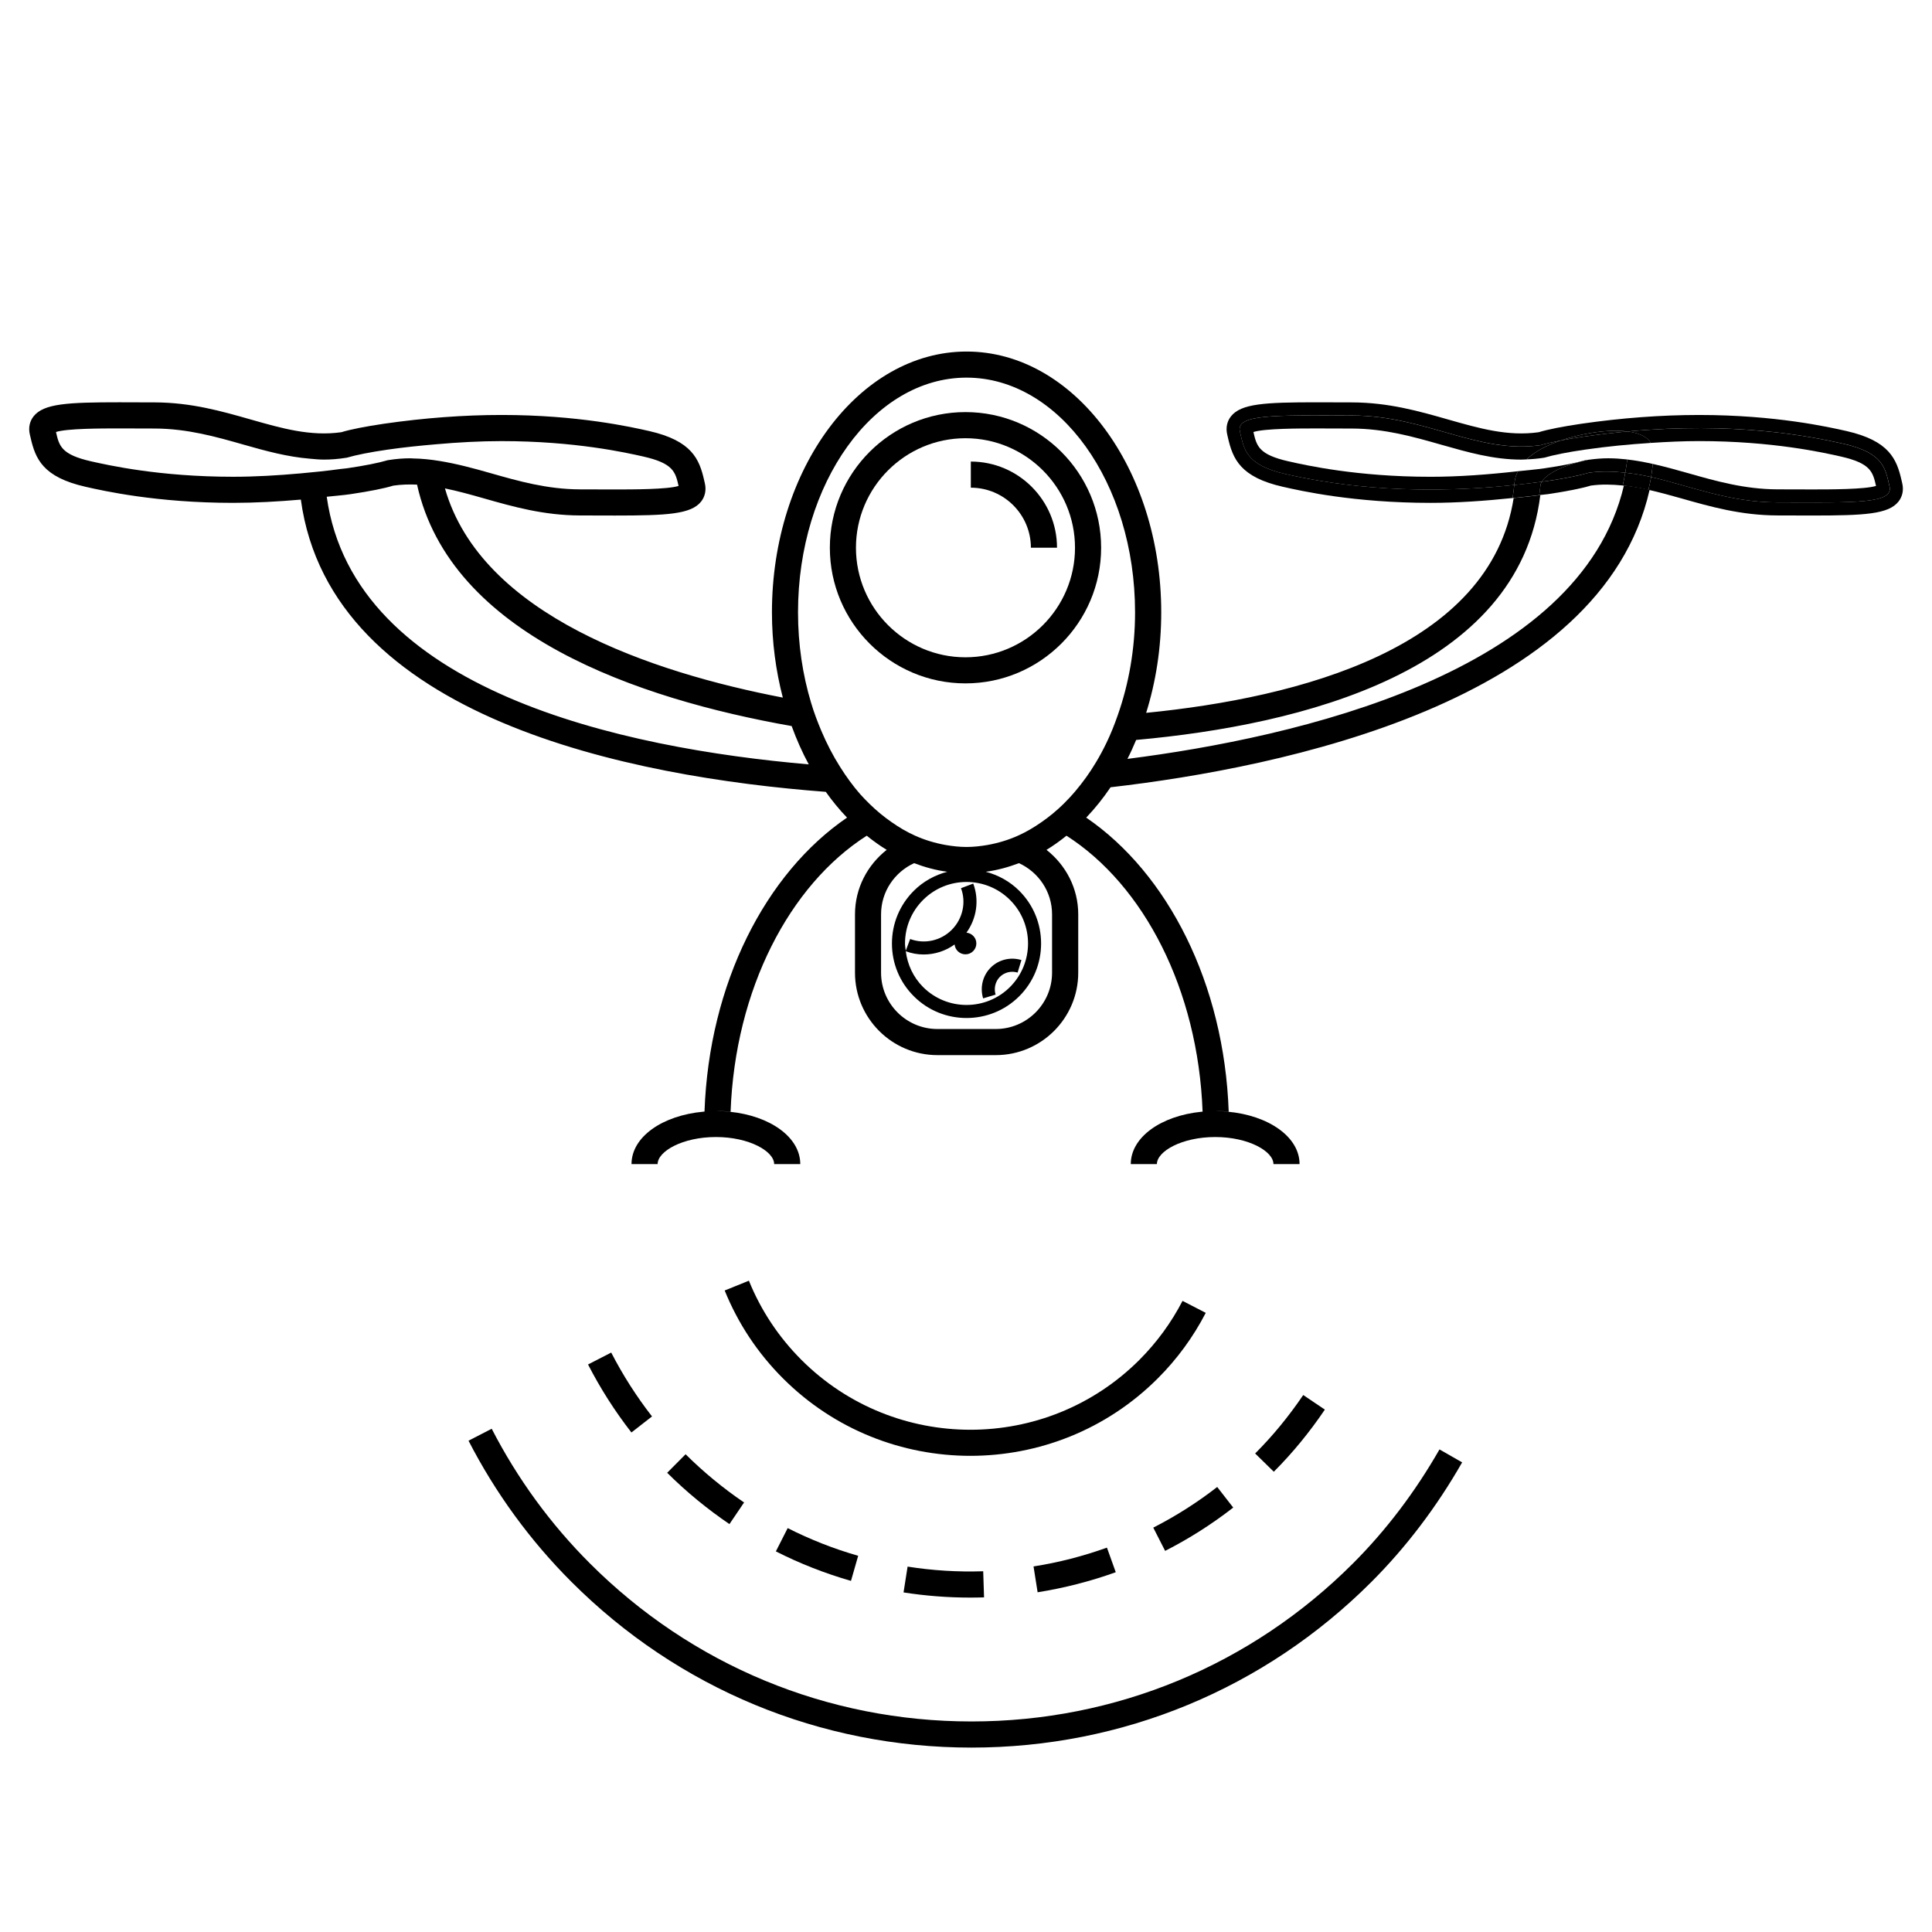 <?xml version="1.0" encoding="UTF-8"?>
<!-- Uploaded to: ICON Repo, www.iconrepo.com, Generator: ICON Repo Mixer Tools -->
<svg fill="#000000" width="800px" height="800px" version="1.1" viewBox="144 144 512 512" xmlns="http://www.w3.org/2000/svg">
 <g>
  <path d="m316.79 519.37c-4.109-5.277-7.738-10.961-10.812-16.926l-6.144 3.156c3.262 6.344 7.129 12.414 11.5 18.02z"/>
  <path d="m452.77 555c6.356-3.234 12.422-7.098 18.047-11.477l-4.246-5.457c-5.281 4.109-10.98 7.731-16.941 10.773z"/>
  <path d="m341.19 542.17c-5.519-3.75-10.734-8.039-15.5-12.777l-4.883 4.91c5.066 5.039 10.625 9.609 16.504 13.598z"/>
  <path d="m369.52 562.95 1.906-6.648c-6.422-1.84-12.711-4.312-18.68-7.34l-3.133 6.172c6.363 3.231 13.062 5.852 19.906 7.816z"/>
  <path d="m418.98 565.97c7.043-1.125 14.012-2.906 20.707-5.316l-2.336-6.516c-6.293 2.258-12.832 3.949-19.453 4.984z"/>
  <path d="m383.45 566.01c5.793 0.902 11.711 1.367 17.617 1.367 1.246 0 2.477-0.016 3.719-0.055l-0.227-6.922c-6.793 0.227-13.477-0.203-20.035-1.234z"/>
  <path d="m495.1 517.56-5.731-3.863c-3.793 5.598-8.055 10.801-12.688 15.434l-0.055 0.055 4.949 4.84c4.941-4.949 9.492-10.492 13.523-16.465z"/>
  <path d="m525.48 528.11c-6.465 11.301-14.18 21.465-22.926 30.207-27.008 27.012-62.91 41.887-101.11 41.887-38.199 0-74.105-14.883-101.11-41.887-10.465-10.457-19.215-22.461-26.027-35.684l-6.144 3.168c7.137 13.852 16.309 26.445 27.285 37.414 28.309 28.312 65.961 43.914 106 43.914 40.039 0 77.691-15.598 106-43.914 9.18-9.18 17.27-19.832 24.035-31.672z"/>
  <path d="m401.17 529.81c17.98 0 35.969-6.836 49.668-20.535 5.109-5.106 9.379-10.945 12.699-17.355l-6.152-3.172c-2.984 5.769-6.836 11.027-11.438 15.641-24.699 24.691-64.859 24.676-89.555 0-6.047-6.059-10.734-13.117-13.926-20.992l-6.418 2.598c3.543 8.742 8.738 16.582 15.445 23.285 13.695 13.695 31.684 20.531 49.676 20.531z"/>
  <path d="m647.93 271.29c-1.277-5.625-3.262-10.477-14.566-13.055-4.652-1.051-18.801-4.262-39.074-4.262-10.105 0-20.602 0.793-31.207 2.324-4.984 0.738-8.953 1.512-11.301 2.246-8.195 1.156-15.734-1.02-23.934-3.348-7.789-2.231-15.844-4.519-25.5-4.555l-9.41-0.027c-13.746 0-20.051 0.348-22.715 3.719-1.059 1.336-1.41 3.039-0.996 4.82l0.188 0.82c1.285 5.613 3.266 10.48 14.566 13.031 4.656 1.059 18.812 4.262 39.121 4.262 7.07 0 14.379-0.516 21.742-1.285 0.184-1.137 0.344-2.281 0.449-3.461-29.914 3.188-50.691-0.66-60.551-2.883-10.77-2.43-11.062-6.723-12.148-11.289-1.078-4.566 8.742-4.312 29.742-4.246 19.582 0.07 33.312 10.238 49.938 7.867 1.406-0.402 3.211-0.82 5.398-1.246 5.012-1.734 10.523-2.57 14.488-2.57 1.172 0 2.219 0.07 3.188 0.188 28.191-2.598 47.762 1.125 57.258 3.273 10.762 2.445 11.062 6.723 12.141 11.281 1.078 4.586-8.738 4.312-29.734 4.25-12.844-0.043-23.168-4.379-33.441-6.738-0.195 1.152-0.461 2.269-0.719 3.394 2.844 0.648 5.695 1.418 8.648 2.258 7.789 2.215 15.844 4.508 25.5 4.539l9.289 0.023c13.836 0 20.18-0.348 22.832-3.699 1.059-1.34 1.41-3.062 0.992-4.828z"/>
  <path d="m565.07 269.28c-2.512 0.738-6.16 1.496-11.312 2.246-0.395 0.066-0.746 0.078-1.145 0.129-0.148 0.289-0.348 0.574-0.367 0.84-0.07 0.93-0.227 1.805-0.336 2.711 0.793-0.109 1.566-0.148 2.359-0.262 5.059-0.758 8.914-1.523 11.289-2.254 2.883-0.402 5.688-0.309 8.477-0.027 0.262-1.105 0.469-2.258 0.664-3.406-3.141-0.328-6.324-0.449-9.629 0.023z"/>
  <path d="m552.25 272.5c0.023-0.27 0.215-0.559 0.367-0.84-2.519 0.355-4.922 0.609-7.324 0.863-0.109 1.18-0.266 2.324-0.449 3.461 2.359-0.238 4.699-0.453 7.07-0.77 0.109-0.91 0.262-1.785 0.336-2.715z"/>
  <path d="m575.35 258.34c-0.969-0.117-2.016-0.188-3.188-0.188-3.965 0-9.477 0.836-14.488 2.57 1.715-0.336 3.648-0.66 5.914-0.984 4.07-0.594 7.981-1.043 11.762-1.398z"/>
  <path d="m574.7 269.27c-0.195 1.145-0.402 2.297-0.664 3.406 2.269 0.227 4.539 0.602 6.809 1.137 0.262-1.125 0.527-2.242 0.719-3.394-2.273-0.531-4.559-0.891-6.863-1.148z"/>
  <path d="m570.18 265.45c-1.617 0-3.312 0.133-5.293 0.402-5.863 1.191-11.035 3.543-12.27 5.797 0.398-0.055 0.754-0.066 1.145-0.129 5.148-0.758 8.797-1.512 11.312-2.246 3.305-0.469 6.488-0.348 9.629-0.012 0.195-1.145 0.41-2.312 0.543-3.504-1.656-0.18-3.344-0.309-5.066-0.309z"/>
  <path d="m546.27 268.88c-7.863 0.887-15.652 1.473-23.168 1.473-19.527 0-33.125-3.082-37.594-4.082-7.945-1.809-8.48-4.051-9.34-7.785 2.957-0.945 12.129-0.945 16.758-0.945l9.391 0.027c8.691 0.027 16.281 2.191 23.629 4.285 7.113 2.019 13.84 3.949 21.211 3.949 0.453 0 0.941-0.043 1.402-0.055 2.281-2.191 5.574-3.816 9.105-5.016-2.188 0.422-3.992 0.836-5.398 1.246-16.625 2.371-30.352-7.797-49.938-7.867-21-0.07-30.82-0.328-29.742 4.246 1.086 4.566 1.379 8.859 12.148 11.289 9.855 2.227 30.633 6.078 60.551 2.883 0.016-0.184 0.055-0.359 0.07-0.555 0.09-1.105 0.441-2.137 0.914-3.094z"/>
  <path d="m581.43 261.38c4.336-0.281 8.652-0.488 12.859-0.488 19.5 0 33.078 3.082 37.535 4.086 7.945 1.805 8.488 4.062 9.34 7.797-2.961 0.93-12.215 0.93-16.879 0.93l-9.27-0.023c-8.691-0.035-16.281-2.191-23.629-4.285-3.168-0.902-6.273-1.754-9.375-2.457-0.137 1.164-0.254 2.336-0.449 3.473 10.27 2.359 20.594 6.695 33.441 6.738 21 0.066 30.816 0.336 29.734-4.25-1.078-4.562-1.379-8.836-12.141-11.281-9.496-2.148-29.066-5.867-57.258-3.273 2.625 0.336 4.508 1.125 5.676 2.379 0.188 0.188 0.262 0.441 0.414 0.656z"/>
  <path d="m553.25 265.29c2.531-0.742 6.16-1.461 10.836-2.137 5.848-0.852 11.633-1.395 17.352-1.773-0.148-0.215-0.223-0.469-0.402-0.66-1.168-1.258-3.055-2.043-5.676-2.379-3.781 0.348-7.691 0.805-11.766 1.395-2.266 0.328-4.203 0.648-5.914 0.984-3.531 1.203-6.82 2.824-9.105 5.016 1.41-0.051 2.875-0.156 4.676-0.445z"/>
  <path d="m564.88 265.86c-0.27 0.043-0.492 0.055-0.785 0.102-2.512 0.742-6.16 1.461-10.836 2.148-2.352 0.344-4.66 0.504-6.996 0.773-0.469 0.957-0.82 1.98-0.906 3.094-0.016 0.188-0.055 0.367-0.07 0.555 2.41-0.254 4.805-0.508 7.324-0.863 1.234-2.266 6.41-4.621 12.27-5.809z"/>
  <path d="m575.24 265.77c-0.129 1.191-0.348 2.359-0.543 3.504 2.305 0.262 4.59 0.621 6.863 1.145 0.195-1.137 0.309-2.309 0.449-3.473-2.231-0.496-4.477-0.918-6.769-1.176z"/>
  <path d="m407.84 407.58c-0.504-1.688-0.07-3.481 1.145-4.707 1.211-1.211 2.996-1.633 4.695-1.137l1.008-3.312c-2.914-0.891-6.047-0.109-8.148 2-2.113 2.121-2.883 5.242-2.004 8.156z"/>
  <path d="m399.86 253.21c-19.82 0-35.941 16.121-35.941 35.941 0 19.824 16.121 35.953 35.941 35.953s35.949-16.129 35.949-35.953c0-19.82-16.129-35.941-35.949-35.941zm0 64.98c-16.004 0-29.023-13.031-29.023-29.031s13.023-29.023 29.023-29.023 29.027 13.023 29.027 29.023-13.027 29.031-29.027 29.031z"/>
  <path d="m401.28 266.32v6.922c8.781 0 15.918 7.137 15.918 15.91h6.922c0-12.582-10.242-22.832-22.84-22.832z"/>
  <path d="m442.78 345.12c0.832-1.621 1.59-3.312 2.309-5.027 43.816-3.949 101.37-18.152 107.11-64.879-2.371 0.316-4.719 0.531-7.062 0.77-6.223 39.805-56.82 52.91-97.395 56.93 2.57-8.199 3.996-17.203 3.996-26.641 0-38.102-23.141-69.109-51.582-69.109s-51.582 31.016-51.582 69.109c0 7.922 1.039 15.52 2.883 22.598-34.613-6.664-79.895-21.754-89.539-55.438 3.367 0.691 6.754 1.621 10.266 2.629 7.785 2.215 15.84 4.508 25.484 4.539l9.297 0.023c13.836 0 20.176-0.348 22.836-3.699 1.051-1.34 1.41-3.062 0.996-4.828l-0.184-0.809c-1.273-5.625-3.262-10.477-14.566-13.055-4.652-1.051-18.809-4.262-39.086-4.262-10.094 0-20.602 0.793-31.203 2.324-4.977 0.738-8.938 1.512-11.293 2.246-8.176 1.156-15.734-1.02-23.938-3.348-7.797-2.231-15.852-4.519-25.488-4.555l-9.41-0.027c-13.754 0-20.051 0.348-22.723 3.719-1.059 1.336-1.41 3.039-0.996 4.812l0.195 0.82c1.27 5.625 3.25 10.48 14.562 13.039 4.652 1.059 18.801 4.262 39.113 4.262 5.863 0 11.875-0.336 17.949-0.863 7.906 58.02 87.617 73.539 139.12 77.449 1.738 2.457 3.621 4.738 5.625 6.828-21.57 14.727-36.578 43.941-37.77 77.906-0.094 0.012-0.184 0.012-0.281 0.023-10.914 0.992-19.062 6.703-19.062 13.895h6.922c0-3.387 6.598-7.176 15.441-7.176 8.84 0 15.441 3.785 15.441 7.176h6.922c0-7.121-7.988-12.812-18.746-13.879-1.137-0.109-2.285-0.199-3.477-0.215h0.137c1.246 0 2.43 0.109 3.617 0.215 1.184-32.41 15.613-60.086 36.082-73.152 1.707 1.379 3.461 2.637 5.289 3.75-5.082 4.004-8.402 10.133-8.402 17.086v15.473c0 12.047 9.801 21.84 21.848 21.84h15.465c12.051 0 21.848-9.801 21.848-21.84v-15.473c0-6.953-3.328-13.082-8.41-17.086 1.832-1.113 3.586-2.371 5.293-3.75 20.457 13.066 34.883 40.738 36.074 73.137-0.094 0.016-0.188 0.016-0.281 0.016-10.75 1.062-18.75 6.762-18.75 13.879h6.922c0-3.387 6.609-7.176 15.453-7.176 8.836 0 15.434 3.785 15.434 7.176h6.922c0-7.191-8.16-12.906-19.066-13.895-1.035-0.094-2.07-0.184-3.144-0.199h0.137c1.129 0 2.211 0.109 3.293 0.199-1.184-33.992-16.195-63.203-37.762-77.93 2.324-2.43 4.481-5.125 6.457-8.043 45.176-5.191 130.09-22.465 142.85-78.828-2.269-0.531-4.539-0.906-6.809-1.137-11.719 49.895-87.102 66.797-131.59 72.449zm-219.18-75.664c-6.039 0.543-12.02 0.891-17.84 0.891-19.539 0-33.117-3.082-37.586-4.082-7.949-1.809-8.488-4.051-9.336-7.785 2.949-0.945 12.125-0.945 16.758-0.945l9.383 0.027c8.691 0.027 16.281 2.191 23.629 4.285 5.918 1.688 11.578 3.227 17.551 3.715 1.211 0.109 2.414 0.234 3.652 0.234 1.848 0 3.703-0.121 6.09-0.504 2.531-0.742 6.172-1.461 10.828-2.137 4.301-0.621 8.57-1.051 12.816-1.418 5.887-0.52 11.711-0.84 17.391-0.84 19.5 0 33.09 3.082 37.555 4.086 7.938 1.805 8.488 4.062 9.336 7.797-2.961 0.93-12.219 0.93-16.887 0.93l-9.262-0.023c-8.699-0.035-16.281-2.191-23.625-4.285-4.594-1.312-9.047-2.512-13.59-3.246-2.32-0.375-4.668-0.633-7.082-0.664-0.188 0-0.359-0.039-0.559-0.039-1.828 0-3.688 0.121-6.074 0.504-2.508 0.742-6.152 1.461-10.836 2.148-0.574 0.082-1.141 0.109-1.727 0.188-3.535 0.488-7.074 0.852-10.586 1.164zm6.988 6.188c2.113-0.242 4.207-0.375 6.34-0.691 5.078-0.758 8.926-1.523 11.293-2.254 2.137-0.309 4.223-0.359 6.301-0.27 8.82 39.844 58.574 56.797 99.277 63.988 1.297 3.57 2.809 6.965 4.527 10.152-49.441-4.289-120.54-19.48-127.74-70.926zm192.22 110.66v15.473c0 8.227-6.699 14.922-14.926 14.922h-15.465c-8.234 0-14.926-6.695-14.926-14.922v-15.473c0-6.035 3.606-11.188 8.758-13.559 2.844 1.078 5.773 1.883 8.797 2.281-3.32 0.879-6.383 2.559-8.875 5.043-3.731 3.731-5.797 8.688-5.797 13.973 0 5.269 2.055 10.246 5.797 13.973 3.848 3.852 8.906 5.769 13.973 5.769 5.059 0 10.121-1.914 13.973-5.769 3.731-3.731 5.785-8.703 5.785-13.973 0-5.289-2.055-10.246-5.785-13.973-2.484-2.484-5.559-4.164-8.879-5.043 3.023-0.398 5.957-1.203 8.805-2.281 5.152 2.367 8.766 7.527 8.766 13.559zm-22.691 4.863c2.711-3.75 3.438-8.641 1.805-13.012l-3.246 1.223c1.422 3.785 0.453 8.109-2.445 11.027-2.918 2.918-7.246 3.859-11.027 2.441l-1.172 3.121c-0.078-0.637-0.195-1.273-0.195-1.938 0-4.352 1.699-8.441 4.777-11.527 3.18-3.18 7.352-4.773 11.531-4.773 4.176 0 8.355 1.594 11.527 4.773 6.359 6.344 6.359 16.691 0 23.055-6.352 6.356-16.707 6.356-23.059 0-2.586-2.598-4.117-5.902-4.574-9.473 1.539 0.582 3.144 0.863 4.746 0.863 2.906 0 5.793-0.918 8.199-2.656 0.129 1.473 1.367 2.617 2.875 2.617 1.59 0 2.883-1.297 2.883-2.879 0.008-1.5-1.152-2.731-2.625-2.863zm37.188-50.473c-0.898 1.871-1.859 3.676-2.902 5.398-1.621 2.711-3.422 5.199-5.356 7.492-1.031 1.23-2.106 2.379-3.215 3.477-1.832 1.793-3.766 3.387-5.793 4.793-1.973 1.379-4.023 2.598-6.152 3.555-2.629 1.191-5.371 2.016-8.188 2.519-1.82 0.309-3.664 0.527-5.555 0.527-1.887 0-3.731-0.215-5.559-0.527-2.816-0.504-5.562-1.328-8.188-2.519-2.133-0.957-4.176-2.176-6.144-3.555-2.027-1.406-3.965-3-5.793-4.793-0.852-0.84-1.699-1.695-2.504-2.598-1.926-2.203-3.699-4.641-5.336-7.246-1.859-2.934-3.512-6.125-4.953-9.516-1.012-2.398-1.953-4.867-2.723-7.465-2.227-7.387-3.461-15.48-3.461-23.969 0-34.293 20.035-62.191 44.66-62.191s44.66 27.898 44.66 62.191c0 9.805-1.684 19.047-4.594 27.289-0.863 2.473-1.809 4.867-2.906 7.137z"/>
 </g>
</svg>